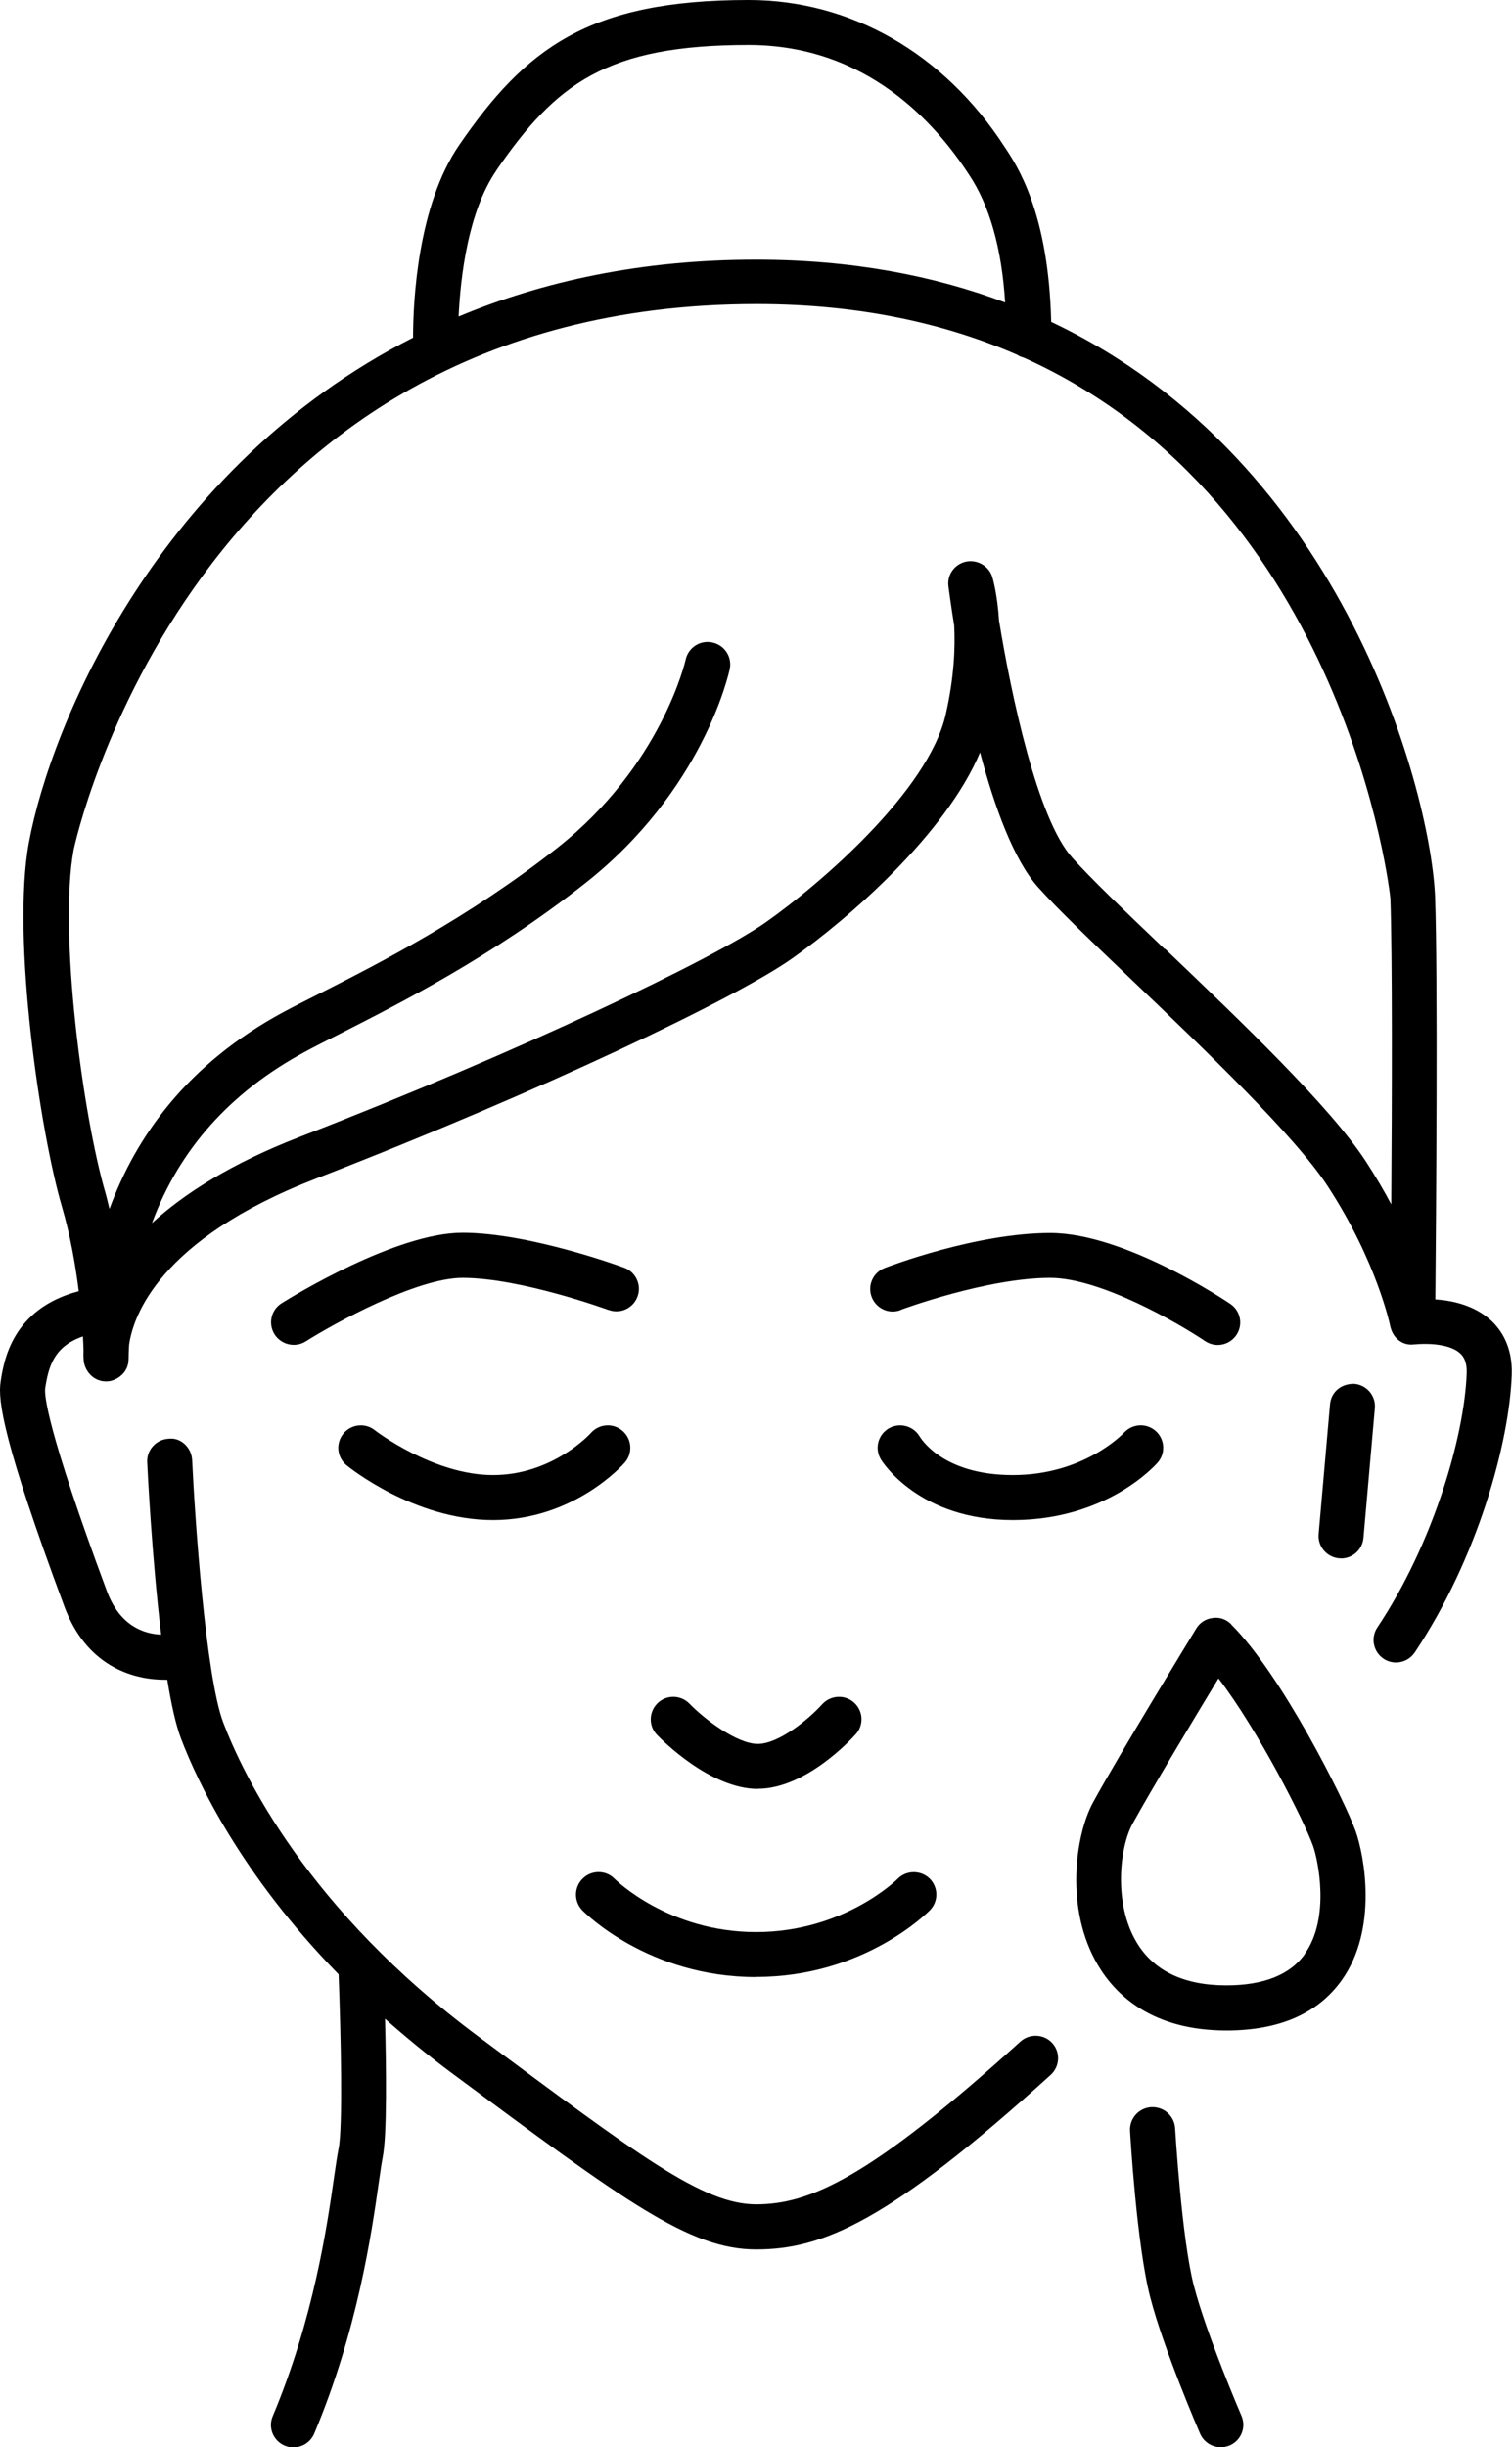 <svg width="100%" style="" viewBox="0 0 115 186" fill="none" xmlns="http://www.w3.org/2000/svg">
<g clip-path="url(#clip0_615_2)">
<path d="M37.498 115.529C43.645 115.529 47.371 111.338 47.52 111.161C48.135 110.455 48.07 109.377 47.352 108.755C46.645 108.132 45.564 108.206 44.94 108.913C44.912 108.95 42.043 112.109 37.498 112.109C32.953 112.109 28.575 108.755 28.529 108.718C27.793 108.114 26.713 108.234 26.116 108.959C25.52 109.693 25.623 110.762 26.359 111.366C26.564 111.533 31.519 115.529 37.498 115.529Z" fill="currentColor"/>
<path d="M88.027 111.189C88.66 110.492 88.613 109.424 87.924 108.783C87.226 108.141 86.154 108.188 85.503 108.875C85.382 109.006 82.41 112.109 77.036 112.109C71.662 112.109 70.023 109.294 69.92 109.136C69.427 108.346 68.374 108.095 67.573 108.578C66.763 109.071 66.511 110.121 67.005 110.929C67.117 111.115 69.892 115.529 77.036 115.529C84.18 115.529 87.859 111.366 88.027 111.189Z" fill="currentColor"/>
<path d="M46.291 99.556C47.166 99.89 48.163 99.435 48.489 98.543C48.815 97.66 48.358 96.675 47.474 96.35C47.175 96.238 40.209 93.692 35.179 93.692C30.149 93.692 22.279 98.506 21.413 99.054C20.612 99.556 20.379 100.615 20.882 101.414C21.208 101.925 21.767 102.213 22.335 102.213C22.642 102.213 22.968 102.13 23.248 101.953C25.381 100.606 31.677 97.121 35.179 97.121C39.594 97.121 46.216 99.537 46.291 99.565V99.556Z" fill="currentColor"/>
<path d="M68.495 99.556C68.56 99.528 75.071 97.121 79.877 97.121C83.696 97.121 89.666 100.587 91.65 101.925C91.948 102.12 92.283 102.223 92.609 102.223C93.159 102.223 93.699 101.962 94.034 101.47C94.565 100.689 94.36 99.63 93.578 99.1C93.252 98.877 85.54 93.711 79.886 93.711C74.233 93.711 67.582 96.257 67.294 96.368C66.409 96.703 65.962 97.688 66.297 98.571C66.632 99.454 67.62 99.909 68.504 99.565L68.495 99.556Z" fill="currentColor"/>
<path d="M101.998 118.447C102.873 118.447 103.628 117.777 103.702 116.885L104.568 107.027C104.652 106.088 103.954 105.261 103.013 105.177C102.007 105.15 101.243 105.791 101.159 106.729L100.293 116.588C100.209 117.527 100.908 118.354 101.849 118.437C101.905 118.437 101.951 118.437 102.007 118.437L101.998 118.447Z" fill="currentColor"/>
<path d="M90.811 173.762C89.871 170.148 89.386 161.841 89.377 161.757C89.321 160.846 88.567 160.149 87.663 160.149C87.635 160.149 87.598 160.149 87.561 160.149C86.62 160.205 85.894 161.014 85.95 161.952C85.968 162.305 86.462 170.677 87.486 174.608C88.492 178.511 91.165 184.708 91.277 184.969C91.557 185.61 92.19 186 92.851 186C93.075 186 93.308 185.954 93.531 185.861C94.397 185.489 94.798 184.485 94.425 183.612C94.397 183.556 91.752 177.396 90.811 173.753V173.762Z" fill="currentColor"/>
<path d="M57.635 135.953C61.258 135.953 64.704 132.236 65.086 131.808C65.72 131.102 65.654 130.024 64.956 129.402C64.257 128.77 63.168 128.835 62.534 129.532C61.482 130.693 59.218 132.543 57.635 132.543C56.052 132.543 53.583 130.666 52.438 129.485C51.776 128.807 50.696 128.789 50.016 129.448C49.336 130.108 49.318 131.186 49.979 131.864C50.379 132.282 54.049 135.962 57.635 135.962V135.953Z" fill="currentColor"/>
<path d="M57.514 150.253C65.682 150.253 70.526 145.384 70.731 145.18C71.392 144.501 71.373 143.433 70.703 142.773C70.023 142.123 68.942 142.132 68.281 142.792C68.244 142.838 64.192 146.843 57.514 146.843C50.836 146.843 46.831 142.875 46.747 142.801C46.095 142.123 45.005 142.113 44.325 142.773C43.645 143.433 43.636 144.511 44.288 145.189C44.493 145.393 49.336 150.263 57.505 150.263L57.514 150.253Z" fill="currentColor"/>
<path d="M113.37 100.327C112.122 99.203 110.455 98.84 109.169 98.757C109.225 92.874 109.365 74.105 109.151 68.223C108.881 60.677 102.491 35.124 79.951 24.466C79.756 16.159 77.353 12.572 76.393 11.141C71.802 4.061 64.714 0 56.937 0C44.744 0 39.957 3.708 34.928 11.02C31.751 15.639 31.416 22.942 31.416 25.665C12.034 35.496 3.875 55.019 2.198 64.032C0.857 71.27 3.055 86.054 4.704 91.695C5.356 93.915 5.747 96.192 5.989 98.134C0.913 99.472 0.289 103.43 0.047 105.01C-0.177 106.422 0.233 109.572 4.908 122.135C6.538 126.503 9.929 127.664 12.527 127.664C12.592 127.664 12.658 127.664 12.723 127.664C13.021 129.495 13.366 131.084 13.766 132.134C14.986 135.339 18.274 142.401 25.753 150.058C25.93 154.611 26.079 161.72 25.753 163.29C25.66 163.773 25.548 164.489 25.418 165.399C24.878 169.172 23.872 176.188 20.742 183.64C20.37 184.513 20.789 185.517 21.655 185.879C21.869 185.972 22.093 186.009 22.316 186.009C22.987 186.009 23.62 185.619 23.9 184.959C27.197 177.107 28.249 169.804 28.808 165.883C28.929 165.056 29.022 164.396 29.106 163.959C29.442 162.287 29.376 157.185 29.283 153.431C30.839 154.806 32.515 156.191 34.359 157.557C47.52 167.314 52.447 170.965 57.505 170.965C62.562 170.965 67.601 168.856 79.914 157.696C80.613 157.064 80.669 155.977 80.035 155.28C79.402 154.583 78.321 154.537 77.614 155.16C66.185 165.511 61.593 167.537 57.514 167.537C53.434 167.537 48.563 163.81 36.418 154.806C23.387 145.143 18.488 134.884 16.979 130.916C15.638 127.385 14.819 115.324 14.614 110.976C14.576 110.037 13.757 109.229 12.825 109.349C11.885 109.396 11.149 110.195 11.195 111.134C11.214 111.561 11.54 118.279 12.257 124.235C10.935 124.18 9.118 123.576 8.131 120.937C3.502 108.495 3.372 105.986 3.437 105.512C3.698 103.811 4.126 102.325 6.306 101.572C6.333 101.99 6.343 102.352 6.352 102.631C6.333 103.142 6.371 103.449 6.38 103.523C6.38 103.542 6.38 103.56 6.389 103.57C6.389 103.616 6.408 103.663 6.427 103.709C6.445 103.765 6.455 103.83 6.483 103.886C6.501 103.923 6.52 103.969 6.538 104.006C6.566 104.062 6.594 104.118 6.632 104.174C6.65 104.211 6.678 104.239 6.697 104.276C6.734 104.332 6.771 104.378 6.818 104.425C6.846 104.453 6.874 104.49 6.902 104.518C6.948 104.564 6.995 104.601 7.041 104.638C7.079 104.666 7.116 104.694 7.153 104.722C7.2 104.75 7.256 104.778 7.302 104.806C7.349 104.824 7.386 104.852 7.433 104.871C7.488 104.889 7.544 104.908 7.6 104.926C7.647 104.936 7.693 104.954 7.74 104.964C7.824 104.982 7.908 104.982 7.991 104.991C8.01 104.991 8.038 104.991 8.057 104.991H8.066C8.066 104.991 8.14 104.991 8.187 104.991C8.234 104.991 8.271 104.973 8.308 104.973C8.355 104.973 8.411 104.964 8.457 104.945C8.513 104.936 8.569 104.908 8.625 104.889C8.671 104.871 8.727 104.852 8.774 104.833C8.83 104.806 8.876 104.778 8.923 104.75C8.969 104.722 9.016 104.703 9.053 104.666C9.1 104.638 9.137 104.601 9.184 104.564C9.221 104.527 9.267 104.499 9.305 104.462C9.342 104.425 9.37 104.378 9.407 104.341C9.444 104.295 9.472 104.257 9.51 104.211C9.538 104.164 9.556 104.118 9.584 104.081C9.612 104.034 9.64 103.979 9.659 103.932C9.677 103.886 9.687 103.83 9.705 103.783C9.724 103.728 9.742 103.672 9.752 103.616C9.77 103.551 9.77 103.477 9.77 103.403C9.77 103.365 9.78 103.328 9.78 103.291C9.78 102.929 9.798 102.585 9.817 102.222C10.115 100.067 12.052 94.222 24.012 89.585C41.354 82.867 56.042 75.814 60.215 72.869C64.565 69.812 71.941 63.381 74.54 57.184C75.63 61.309 77.101 65.361 78.955 67.433C80.473 69.124 83.127 71.661 86.201 74.588C91.668 79.81 98.477 86.314 100.982 90.152C104.745 95.922 105.733 100.764 105.742 100.81C105.751 100.866 105.77 100.922 105.788 100.968C105.798 100.996 105.807 101.033 105.816 101.061C106.068 101.786 106.748 102.297 107.577 102.176C107.586 102.176 107.595 102.176 107.605 102.176C107.623 102.176 107.633 102.176 107.651 102.176C108.145 102.12 110.147 102.027 111.051 102.854C111.284 103.059 111.582 103.449 111.554 104.369C111.386 109.173 108.992 117.35 104.755 123.696C104.233 124.477 104.447 125.546 105.23 126.066C105.518 126.261 105.854 126.354 106.18 126.354C106.729 126.354 107.269 126.085 107.605 125.592C112.411 118.391 114.804 109.61 114.981 104.48C115.056 102.306 114.134 101.014 113.351 100.308L113.37 100.327ZM37.75 12.953C42.285 6.356 46.132 3.419 56.937 3.419C65.962 3.419 71.196 9.422 73.702 13.278C75.266 15.611 76.189 18.872 76.449 22.989C71.019 20.944 64.742 19.736 57.514 19.736C48.777 19.736 41.289 21.381 34.881 24.057C35.021 21.075 35.589 16.103 37.75 12.963V12.953ZM88.585 72.135C85.568 69.254 82.951 66.764 81.535 65.165C78.918 62.248 76.924 52.919 75.984 47.157C75.853 45.113 75.499 43.942 75.471 43.849C75.21 43.004 74.316 42.511 73.469 42.688C72.603 42.874 72.016 43.691 72.137 44.574C72.193 44.974 72.332 46.052 72.575 47.548C72.659 49.183 72.575 51.497 71.923 54.331C70.582 60.129 62.404 67.173 58.268 70.081C54.347 72.85 39.668 79.875 22.801 86.407C17.566 88.433 13.999 90.728 11.559 92.958C13.617 87.383 17.492 83.025 23.164 79.959C23.9 79.559 24.803 79.104 25.846 78.574C30.457 76.232 37.433 72.701 44.502 67.135C53.453 60.092 55.418 51.237 55.502 50.856C55.698 49.936 55.111 49.025 54.179 48.83C53.257 48.626 52.345 49.22 52.149 50.14C52.13 50.224 50.314 58.196 42.388 64.441C35.58 69.793 28.799 73.231 24.309 75.508C23.238 76.047 22.307 76.52 21.543 76.929C14.278 80.851 10.348 86.342 8.327 91.88C8.224 91.481 8.14 91.091 8.029 90.7C6.278 84.716 4.452 70.815 5.598 64.608C5.672 64.19 14.502 23.11 57.542 23.11C65.319 23.11 71.848 24.568 77.344 26.956C77.502 27.059 77.669 27.133 77.856 27.179C102.37 38.218 105.742 67.935 105.751 68.306C105.9 72.469 105.872 83.545 105.816 91.537C105.267 90.496 104.624 89.409 103.888 88.275C101.169 84.103 94.49 77.728 88.604 72.107L88.585 72.135Z" fill="currentColor"/>
<path d="M93.652 123.455C93.28 123.083 92.786 122.888 92.237 122.972C91.715 123.027 91.249 123.325 90.979 123.78C90.746 124.17 85.149 133.304 83.137 136.984C81.786 139.456 80.967 145.087 83.509 149.361C84.851 151.628 87.635 154.323 93.28 154.323C97.303 154.323 100.247 153.032 102.054 150.495C104.829 146.592 103.758 141.008 103.115 139.196C102.286 136.854 97.48 127.283 93.652 123.473V123.455ZM99.25 148.506C98.123 150.095 96.111 150.894 93.27 150.894C90.038 150.894 87.738 149.789 86.443 147.614C84.683 144.659 85.149 140.422 86.136 138.619C87.552 136.046 90.867 130.535 92.674 127.562C95.711 131.53 99.194 138.396 99.874 140.311C100.237 141.342 101.197 145.747 99.241 148.497L99.25 148.506Z" fill="currentColor"/>
</g>
<defs>
<clipPath id="clip0_615_2">
<rect width="115" height="186" fill="currentColor"/>
</clipPath>
</defs>
</svg>